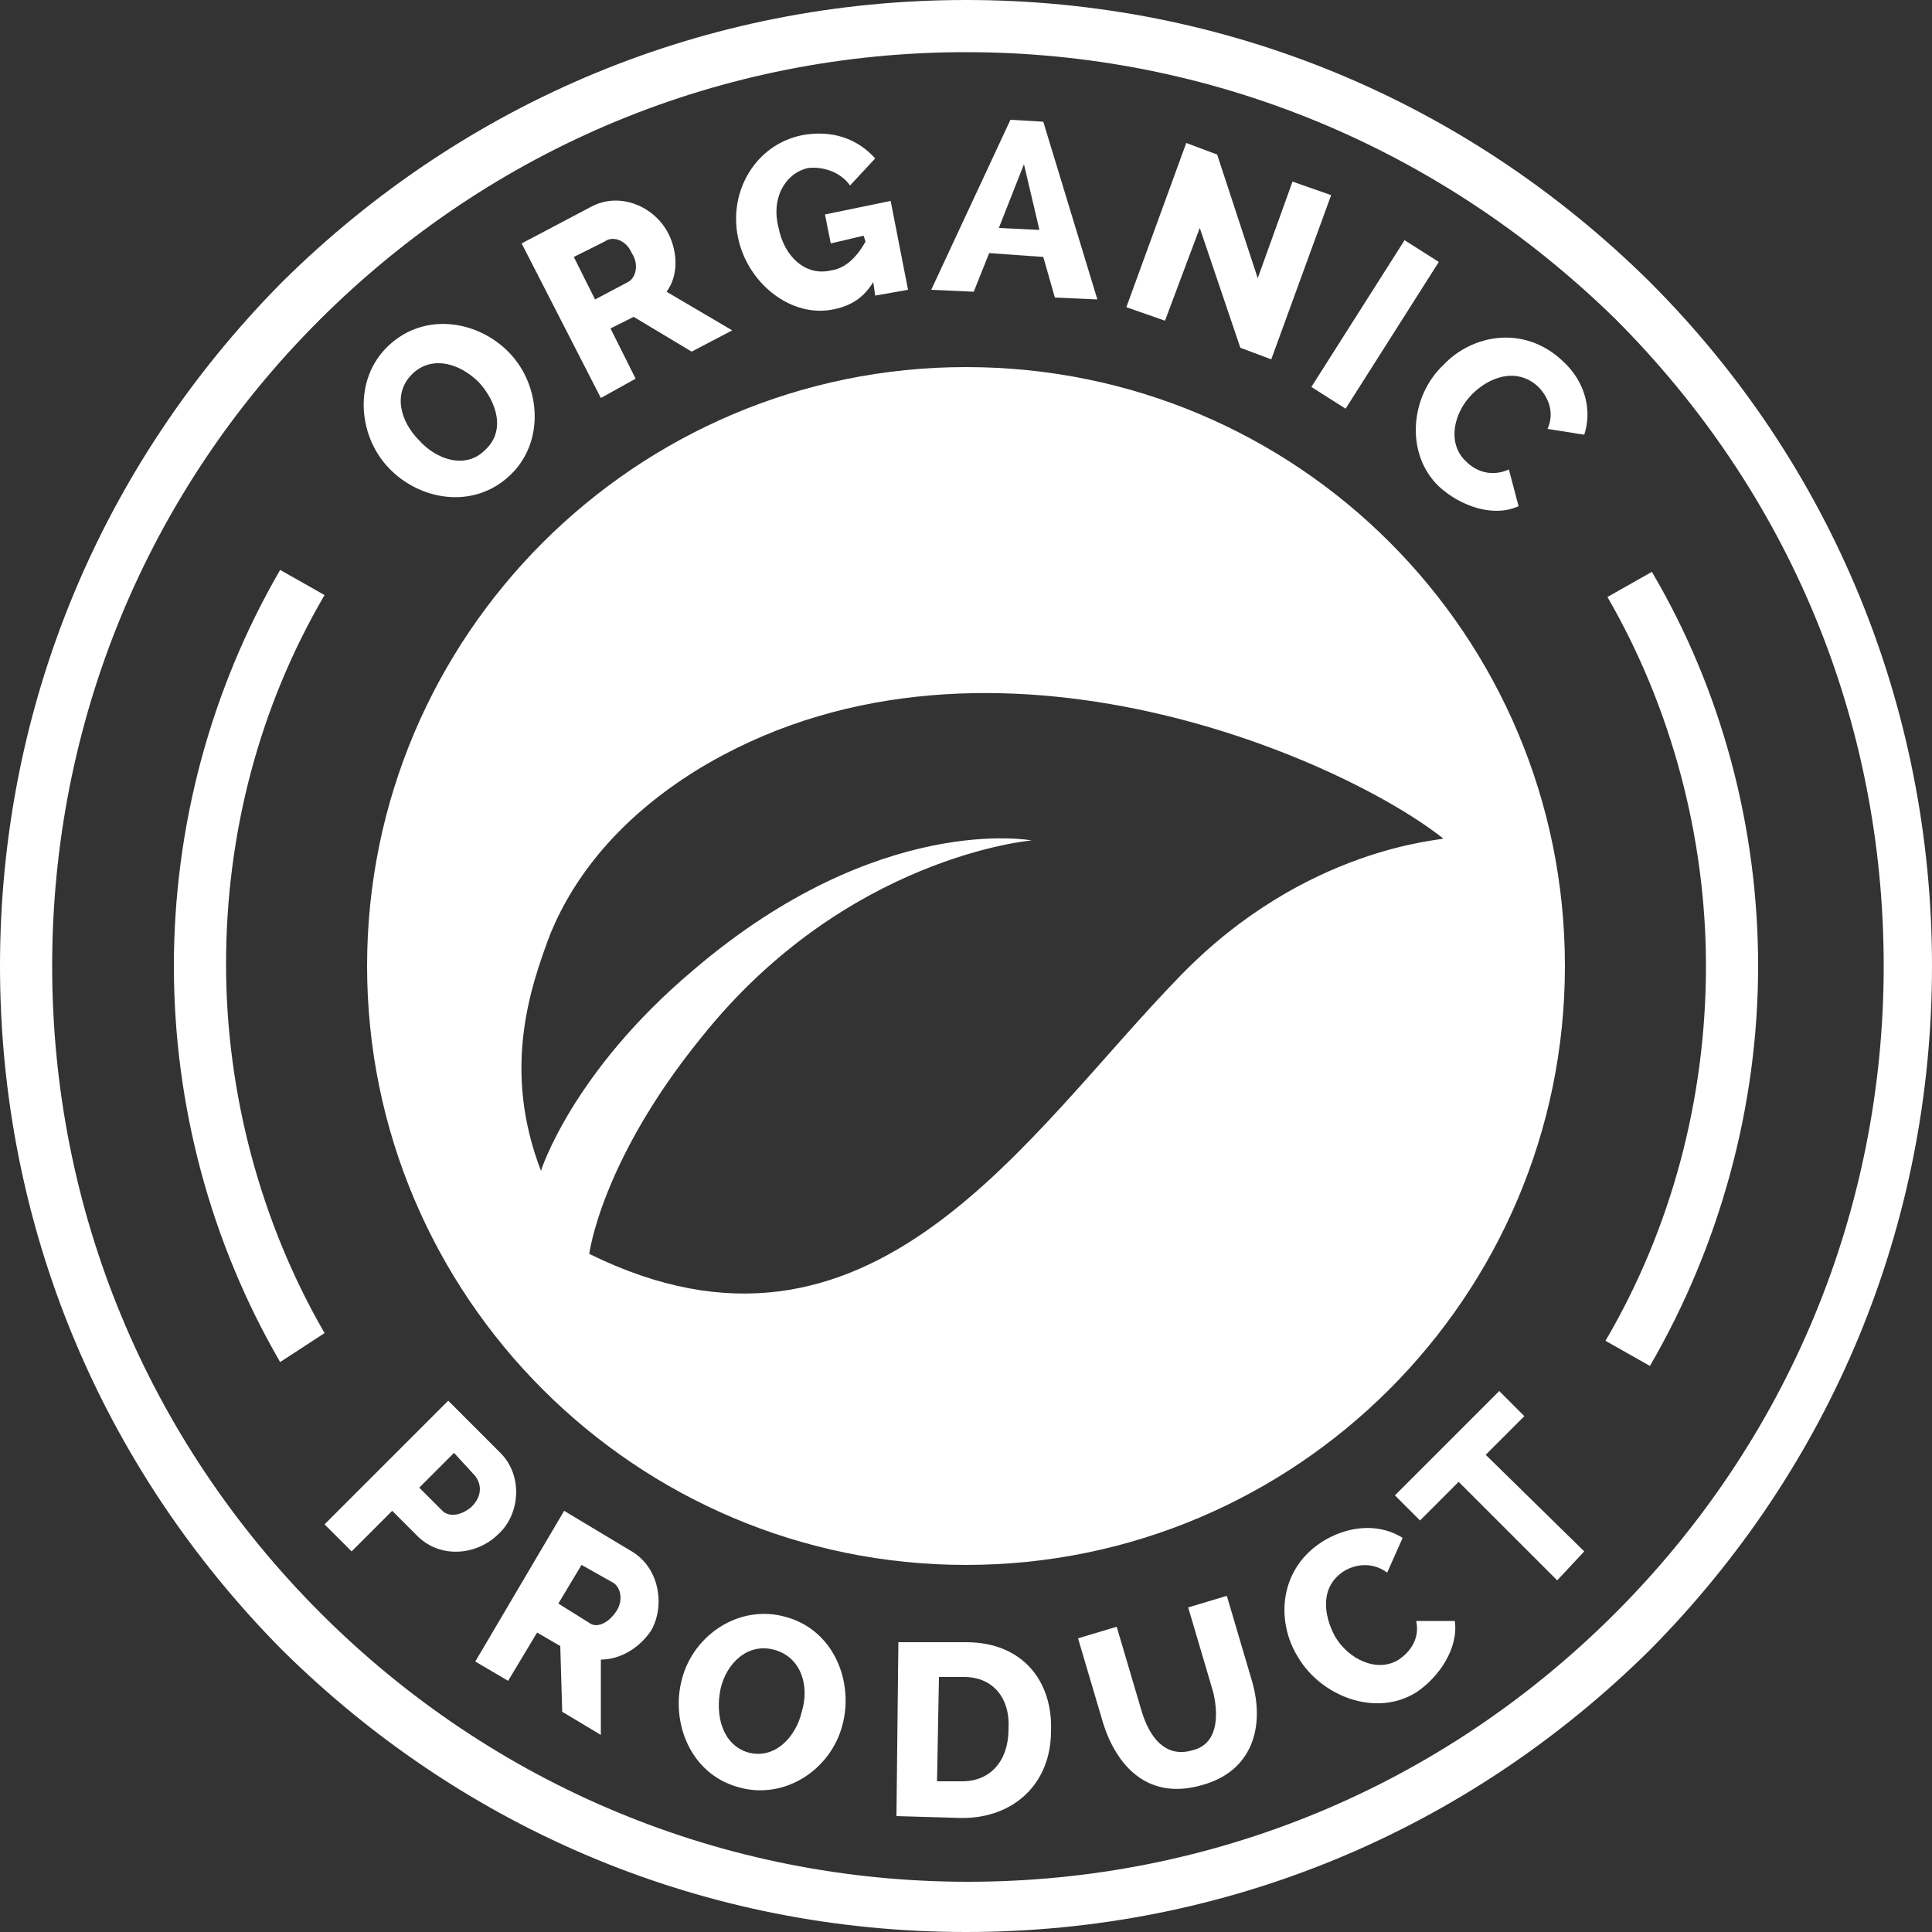 <?xml version="1.0" encoding="UTF-8"?> <svg xmlns="http://www.w3.org/2000/svg" xmlns:xlink="http://www.w3.org/1999/xlink" version="1.1" id="Layer_1" x="0px" y="0px" viewBox="0 0 100 100" style="enable-background:new 0 0 100 100;" xml:space="preserve"><rect x="0" y="0" width="100" height="100" fill="#333333" stroke="none"/> <style type="text/css"> .st0{fill:#FFFFFF;} </style> <g> <g> <path class="st0" d="M50,2.7c-12.6,0-24.5,4.9-33.5,13.9C7.6,25.5,2.7,37.4,2.7,50c0,12.6,4.9,24.5,13.9,33.5 c8.9,8.9,20.8,13.9,33.5,13.9c12.6,0,24.5-4.9,33.5-13.9c8.9-8.9,13.9-20.8,13.9-33.5s-4.9-24.5-13.9-33.5 C74.5,7.6,62.6,2.7,50,2.7 M50,100c-13.4,0-25.9-5.2-35.4-14.6C5.2,75.9,0,63.4,0,50c0-13.4,5.2-25.9,14.6-35.4 C24.1,5.2,36.6,0,50,0s25.9,5.2,35.4,14.6c9.4,9.4,14.6,22,14.6,35.4c0,13.4-5.2,25.9-14.6,35.4C75.9,94.8,63.4,100,50,100"></path> <path class="st0" d="M25.1,23.3c1.1-1,0.6-2.5-0.3-3.5c-1-1-2.4-1.4-3.4-0.5c-1.1,1-0.7,2.5,0.3,3.5 C22.6,23.8,24.1,24.3,25.1,23.3 M20.1,24.2c-1.6-1.7-1.8-4.6,0-6.3c1.9-1.8,4.7-1.3,6.3,0.4c1.6,1.7,1.8,4.6,0,6.3 C24.5,26.4,21.7,25.9,20.1,24.2"></path> <path class="st0" d="M30.8,15.5l1.7-0.9c0.4-0.2,0.6-0.9,0.2-1.5c-0.3-0.7-1-0.9-1.4-0.6l-1.6,0.8L30.8,15.5z M31.1,20.6l-4.1-8 l3.6-1.9c1.5-0.8,3.3,0,4,1.4c0.5,1,0.5,2.2-0.1,3l3.4,2l-2.1,1.1l-3-1.8l-1.2,0.6l1.3,2.6L31.1,20.6z"></path> <path class="st0" d="M45.2,14.6c-0.5,0.8-1.1,1.2-2,1.4c-2.2,0.5-4.5-1.3-5-3.7c-0.5-2.4,0.9-4.8,3.3-5.3c1.6-0.3,2.9,0.2,3.8,1.2 L44,9.6c-0.5-0.7-1.4-1-2.2-0.9c-1.2,0.3-1.9,1.6-1.5,3.1c0.3,1.5,1.4,2.5,2.7,2.2c0.7-0.1,1.3-0.6,1.8-1.5l-0.1-0.3L43,12.6 l-0.3-1.5l3.4-0.7l0.9,4.6l-1.7,0.3L45.2,14.6z"></path> </g> <path class="st0" d="M53,8.5l-1.3,3.3l2.1,0.1L53,8.5z M48.2,15l4.1-8.8L54,6.3l2.8,9.2l-2.2-0.1l-0.6-2.1l-2.8-0.2l-0.8,2L48.2,15 z"></path> <polygon class="st0" points="62.1,11.8 60.3,16.6 58.3,15.9 61.4,7.4 63,8 65.1,14.4 66.9,9.4 68.9,10.1 65.8,18.6 64.2,18 "></polygon> <rect x="66.7" y="15.7" transform="matrix(0.536 -0.844 0.844 0.536 18.874 67.908)" class="st0" width="9" height="2.1"></rect> <g> <path class="st0" d="M80.9,18.7c1.2,1.1,1.5,2.6,1.1,3.8l-1.9-0.3c0.4-0.9,0-1.7-0.5-2.2c-1.1-1-2.5-0.5-3.4,0.4 c-1,1-1.3,2.6-0.3,3.5c0.5,0.5,1.3,0.8,2.2,0.4l0.5,1.9c-1.3,0.6-3,0-4.1-1c-1.8-1.7-1.5-4.7,0.2-6.3 C76.2,17.3,78.9,16.8,80.9,18.7"></path> <path class="st0" d="M21.7,77l1.2,1.2c0.3,0.3,0.9,0.3,1.5-0.2c0.6-0.6,0.5-1.2,0.2-1.6l-1.1-1.2L21.7,77z M16.8,78.9l6.4-6.4 l2.7,2.7c1.2,1.2,1,3.2-0.1,4.2c-1.1,1.1-3,1.3-4.2,0.1l-1.3-1.3l-2.1,2.1L16.8,78.9z"></path> <path class="st0" d="M28.9,83l1.6,1c0.4,0.3,1,0,1.4-0.6c0.4-0.6,0.2-1.3-0.2-1.5l-1.6-0.9L28.9,83z M24.6,86l4.6-7.8l3.5,2.1 c1.5,0.9,1.7,2.9,1,4.1c-0.6,0.9-1.6,1.5-2.6,1.5l0,3.9l-2-1.2l-0.1-3.4l-1.2-0.7l-1.5,2.5L24.6,86z"></path> <path class="st0" d="M38.7,90.7c1.4,0.4,2.5-0.8,2.8-2.1c0.4-1.3,0-2.8-1.4-3.2c-1.4-0.4-2.5,0.7-2.8,2 C37,88.8,37.4,90.3,38.7,90.7 M35.3,86.9c0.6-2.3,3-3.9,5.4-3.2c2.5,0.7,3.5,3.4,2.9,5.6c-0.6,2.3-3,3.9-5.4,3.2 C35.7,91.8,34.7,89.1,35.3,86.9"></path> <path class="st0" d="M49.9,86.8l-1.3,0l-0.1,5.4l1.3,0c1.5,0,2.4-1.1,2.4-2.7C52.3,87.9,51.4,86.8,49.9,86.8 M46.4,94l0.1-9L50,85 c3,0,4.5,2.1,4.4,4.6c0,2.7-1.9,4.5-4.6,4.5L46.4,94z"></path> <path class="st0" d="M62.8,87.6l-1.3-4.4l2-0.6l1.3,4.4c0.7,2.4,0,4.7-2.6,5.4c-2.8,0.8-4.4-1-5.1-3.2l-1.3-4.4l2-0.6l1.3,4.4 c0.4,1.3,1.2,2.4,2.6,2C63,90.3,63.1,88.9,62.8,87.6"></path> <path class="st0" d="M68.6,79.7c1.4-0.8,2.9-0.8,4-0.1l-0.8,1.8c-0.8-0.6-1.7-0.4-2.2-0.1c-1.3,0.8-1.1,2.3-0.5,3.4 c0.7,1.2,2.2,1.9,3.3,1.2c0.6-0.4,1.1-1.1,0.9-2l2,0c0.2,1.4-0.8,2.9-2,3.7c-2.1,1.3-4.9,0.2-6.1-1.8C66,83.9,66.2,81.1,68.6,79.7 "></path> </g> <polygon class="st0" points="78.9,73.3 76.9,75.3 82,80.3 80.6,81.8 75.5,76.7 73.5,78.7 72.2,77.4 77.6,72 "></polygon> <path class="st0" d="M61.1,50.5c-8,8.2-16,21.6-30.6,14.4c0,0,0.6-4.8,5.8-11.2c7.5-9.4,17.1-10.2,17.1-10.2s-7.9-1.5-17.5,6.7 C29.6,55.5,28,60.6,28,60.6c-2-5.2-0.6-9.4,0.5-12.3c1.2-2.9,3.5-5.9,7.5-8.4c14.6-9,33.4-0.7,38.7,3.5 C74.7,43.5,67.6,43.8,61.1,50.5 M50,19c-17.1,0-31,13.9-31,31s13.9,31,31,31c17.1,0,31-13.9,31-31S67.2,19,50,19"></path> <path class="st0" d="M85.4,70.7l-2.3-1.3c3.4-5.8,5.2-12.5,5.2-19.4c0-6.7-1.8-13.4-5.1-19.1l2.3-1.3C89.1,35.7,91,42.8,91,50 C91,57.3,89,64.5,85.4,70.7"></path> <path class="st0" d="M14.5,70.5C10.9,64.3,9,57.2,9,50c0-7.2,1.9-14.3,5.5-20.5l2.3,1.3c-3.4,5.8-5.1,12.4-5.1,19.1 c0,6.7,1.8,13.4,5.1,19.1L14.5,70.5z"></path> </g> </svg> 
